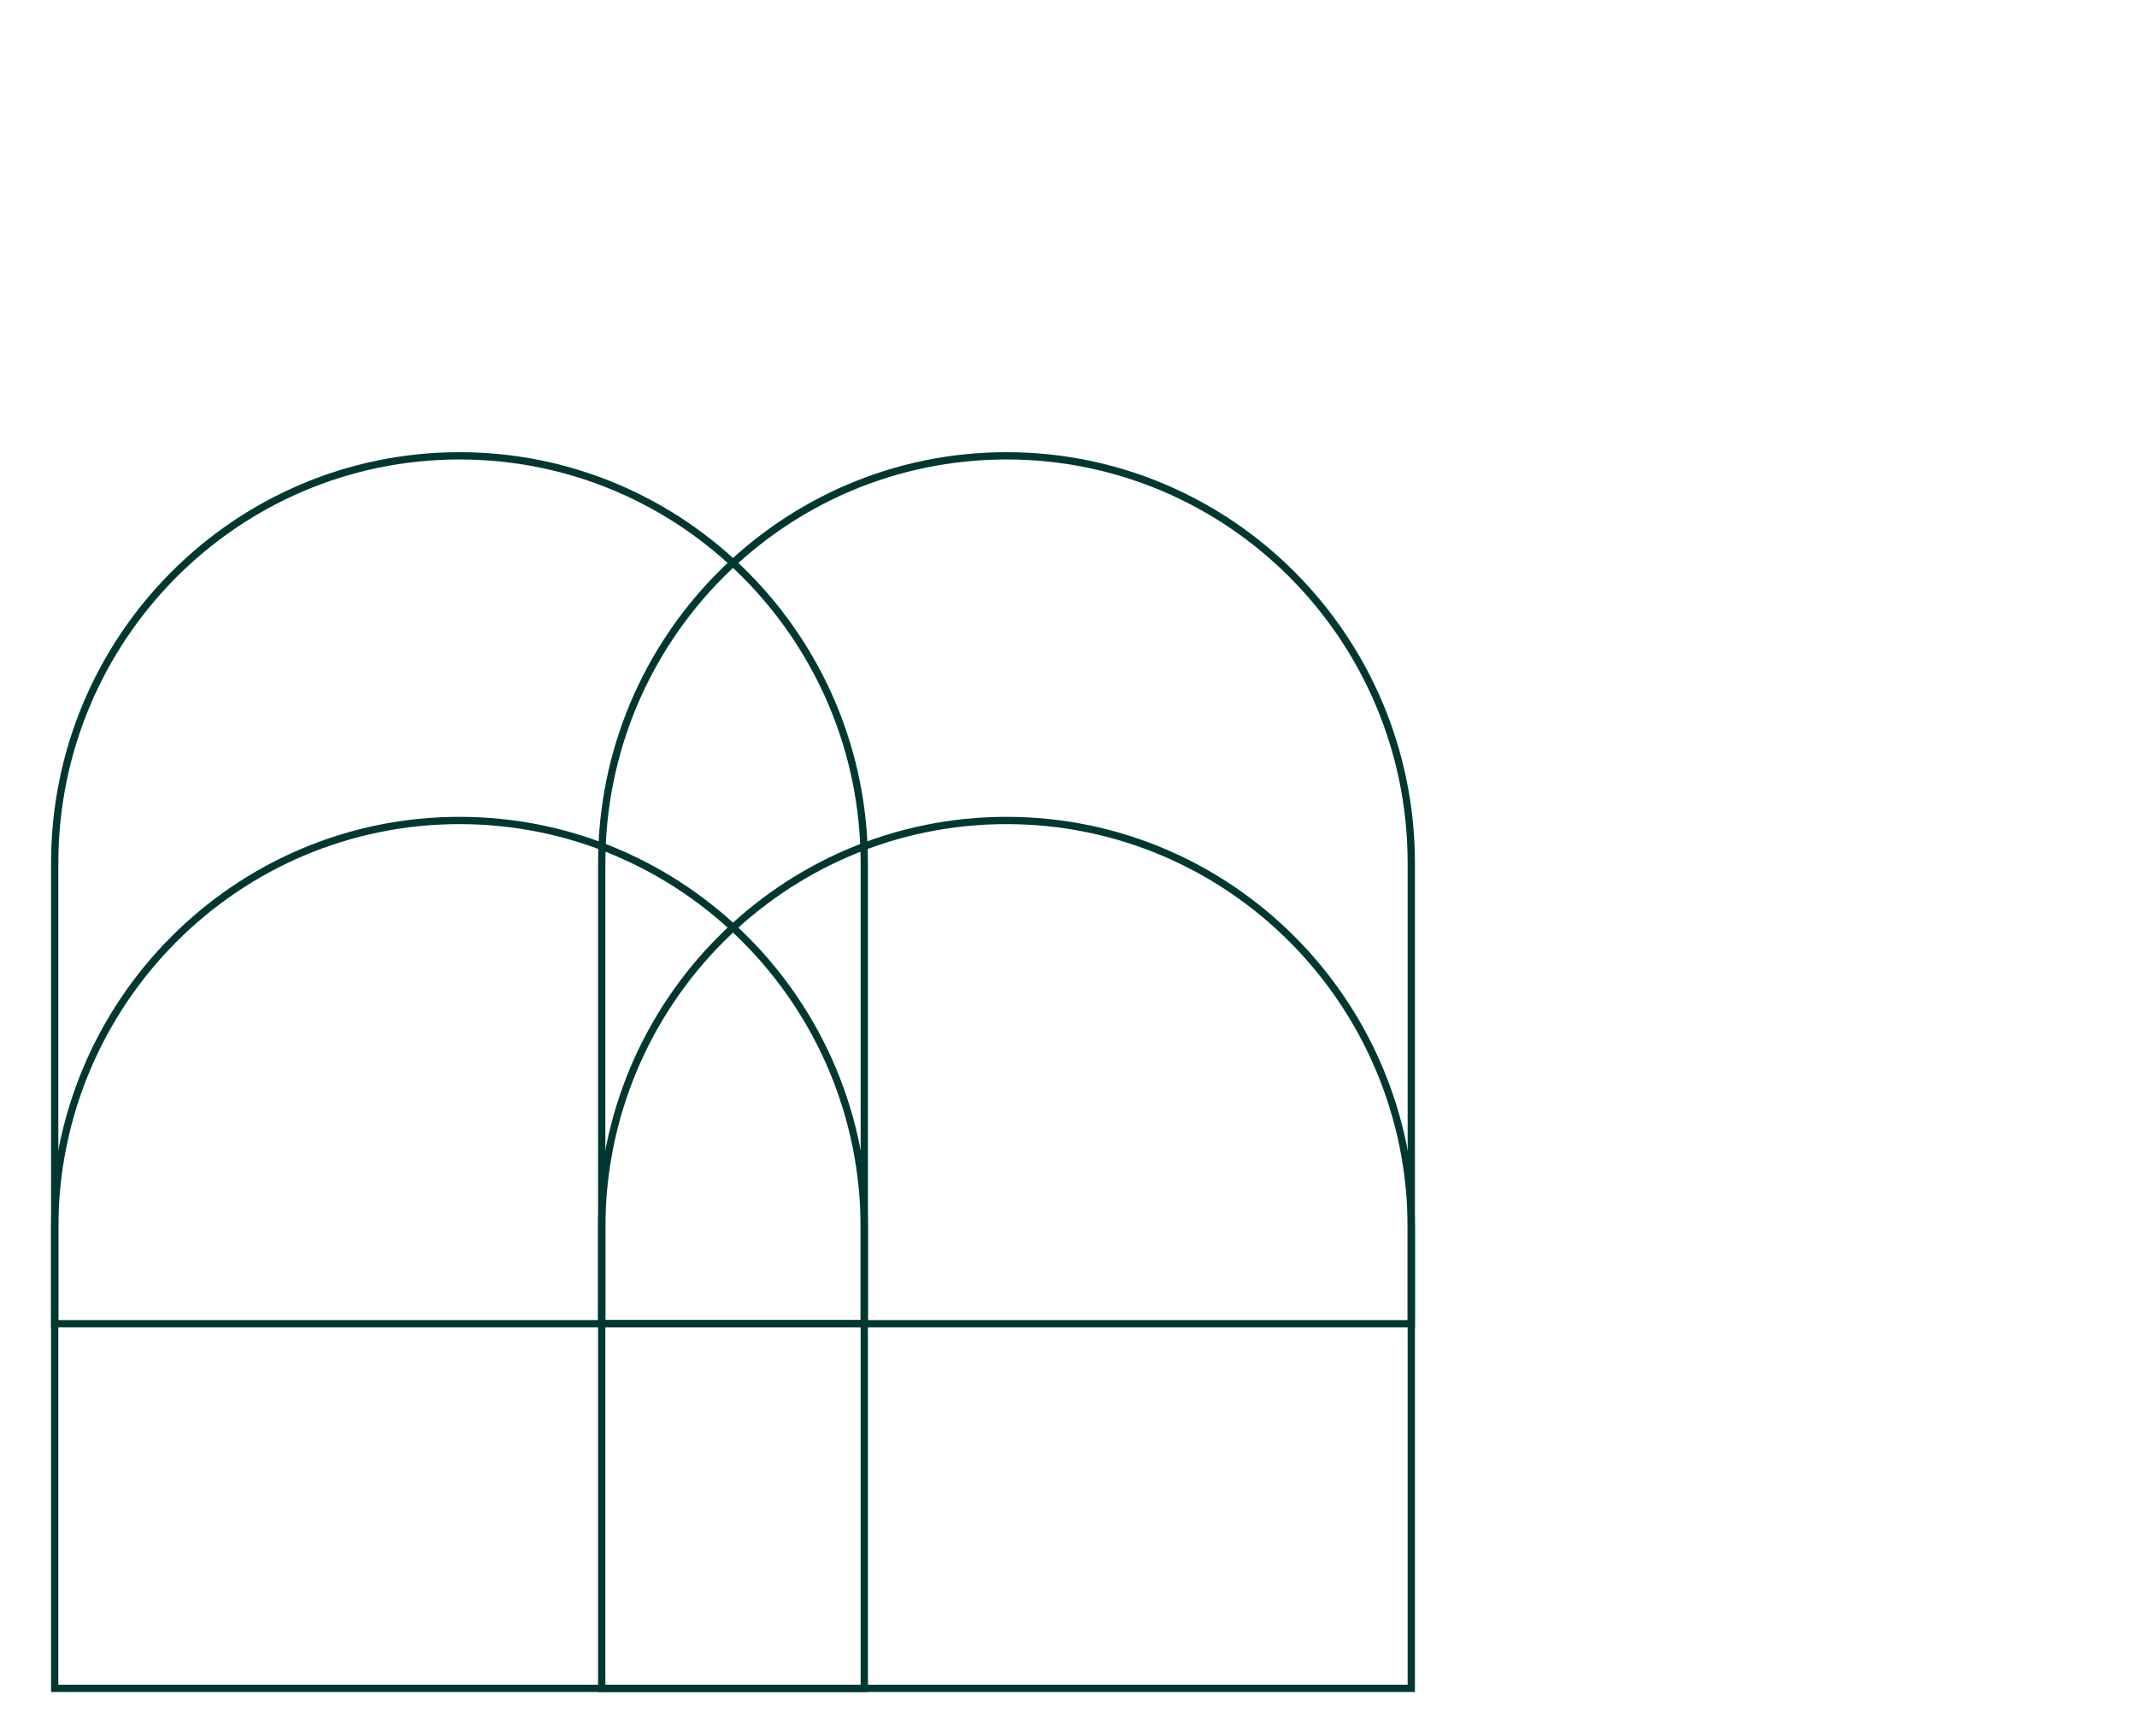<svg width="293" height="238" viewBox="0 0 293 238" fill="none" xmlns="http://www.w3.org/2000/svg">
<path d="M63 112.5C93.638 112.5 118.5 137.515 118.5 168.353L118.5 231.5L7.5 231.5L7.5 168.353C7.5 137.515 32.362 112.5 63 112.5Z" stroke="#003831"/>
<path d="M138 112.5C168.638 112.5 193.5 137.515 193.5 168.353L193.5 231.5L82.5 231.5L82.5 168.353C82.5 137.515 107.362 112.5 138 112.5Z" stroke="#003831"/>
<path d="M63 62.5C93.638 62.5 118.5 87.515 118.5 118.353L118.5 181.5L7.5 181.5L7.5 118.353C7.5 87.515 32.362 62.5 63 62.5Z" stroke="#003831"/>
<path d="M138 62.5C168.638 62.5 193.5 87.515 193.5 118.353L193.5 181.5L82.5 181.5L82.5 118.353C82.5 87.515 107.362 62.5 138 62.5Z" stroke="#003831"/>
</svg>
